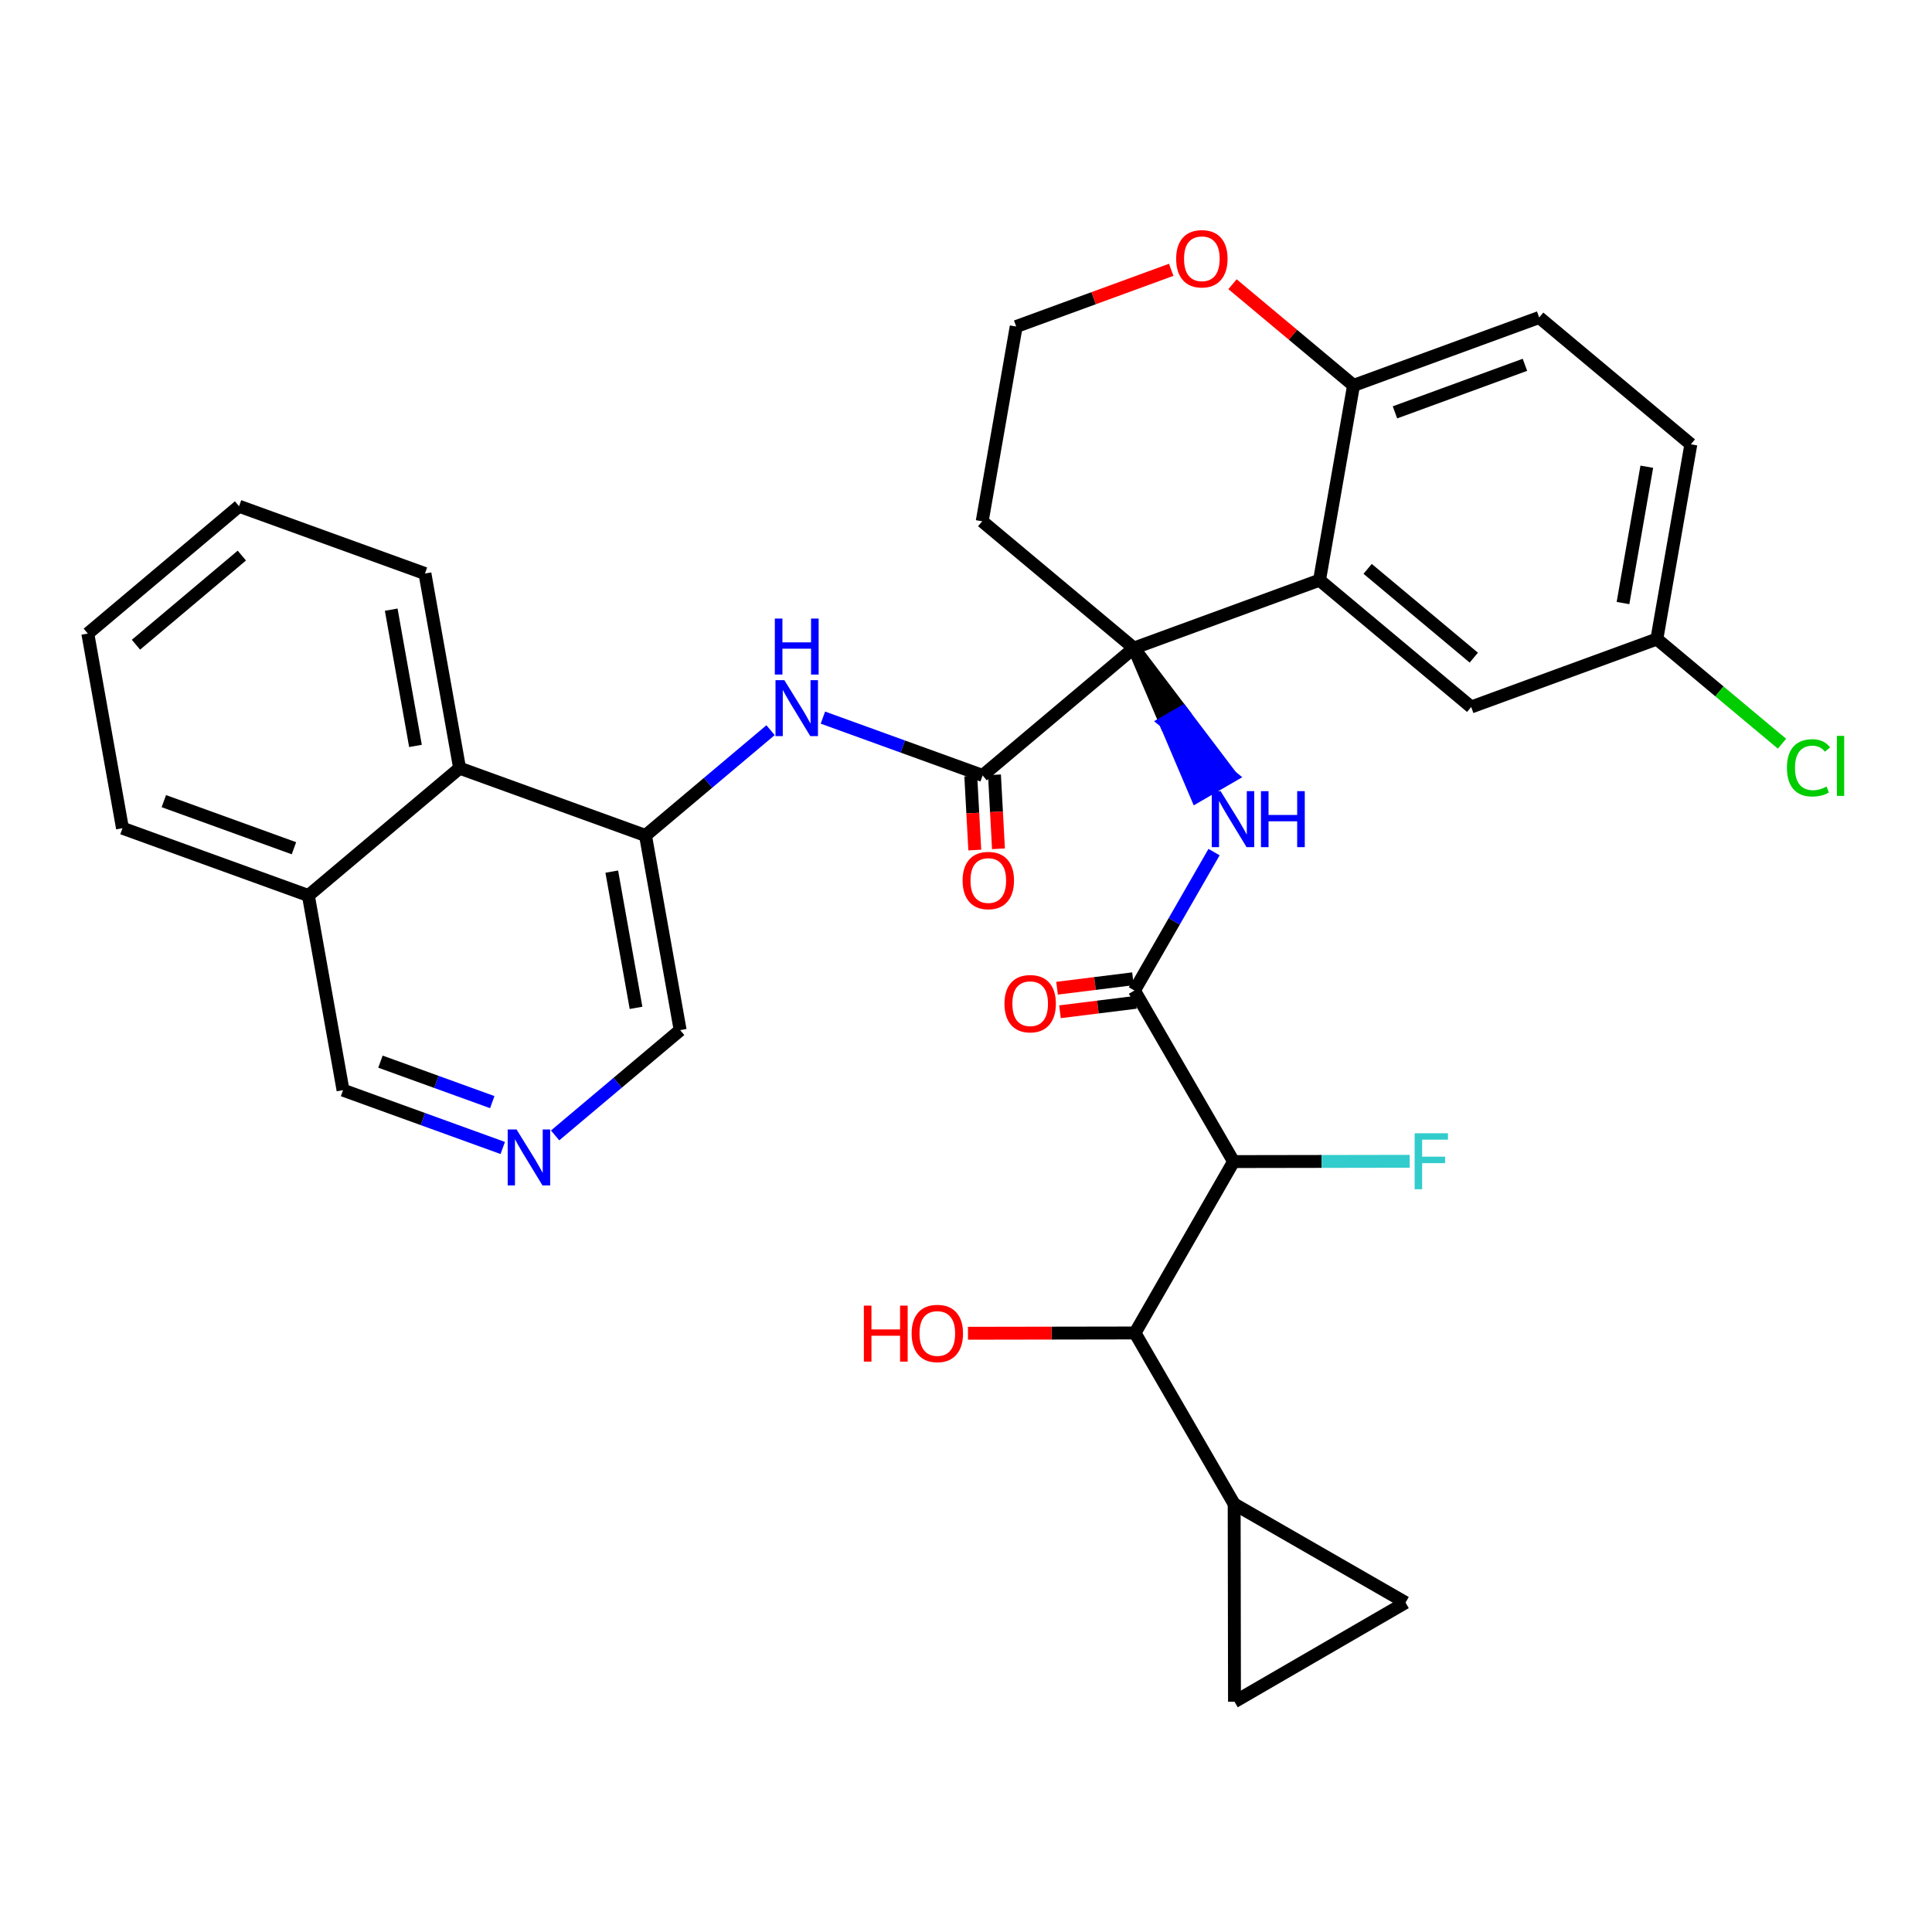 <?xml version='1.0' encoding='iso-8859-1'?>
<svg version='1.1' baseProfile='full'
              xmlns='http://www.w3.org/2000/svg'
                      xmlns:rdkit='http://www.rdkit.org/xml'
                      xmlns:xlink='http://www.w3.org/1999/xlink'
                  xml:space='preserve'
width='300px' height='300px' viewBox='0 0 300 300'>
<!-- END OF HEADER -->
<rect style='opacity:1.0;fill:#FFFFFF;stroke:none' width='300' height='300' x='0' y='0'> </rect>
<rect style='opacity:1.0;fill:#FFFFFF;stroke:none' width='300' height='300' x='0' y='0'> </rect>
<path class='bond-0 atom-0 atom-1' d='M 164.592,157.106 L 170.487,156.372' style='fill:none;fill-rule:evenodd;stroke:#FF0000;stroke-width:2.0px;stroke-linecap:butt;stroke-linejoin:miter;stroke-opacity:1' />
<path class='bond-0 atom-0 atom-1' d='M 170.487,156.372 L 176.383,155.638' style='fill:none;fill-rule:evenodd;stroke:#000000;stroke-width:2.0px;stroke-linecap:butt;stroke-linejoin:miter;stroke-opacity:1' />
<path class='bond-0 atom-0 atom-1' d='M 164.137,153.451 L 170.032,152.717' style='fill:none;fill-rule:evenodd;stroke:#FF0000;stroke-width:2.0px;stroke-linecap:butt;stroke-linejoin:miter;stroke-opacity:1' />
<path class='bond-0 atom-0 atom-1' d='M 170.032,152.717 L 175.928,151.982' style='fill:none;fill-rule:evenodd;stroke:#000000;stroke-width:2.0px;stroke-linecap:butt;stroke-linejoin:miter;stroke-opacity:1' />
<path class='bond-1 atom-1 atom-2' d='M 176.155,153.81 L 182.337,143.061' style='fill:none;fill-rule:evenodd;stroke:#000000;stroke-width:2.0px;stroke-linecap:butt;stroke-linejoin:miter;stroke-opacity:1' />
<path class='bond-1 atom-1 atom-2' d='M 182.337,143.061 L 188.518,132.312' style='fill:none;fill-rule:evenodd;stroke:#0000FF;stroke-width:2.0px;stroke-linecap:butt;stroke-linejoin:miter;stroke-opacity:1' />
<path class='bond-26 atom-1 atom-27' d='M 176.155,153.81 L 191.55,180.37' style='fill:none;fill-rule:evenodd;stroke:#000000;stroke-width:2.0px;stroke-linecap:butt;stroke-linejoin:miter;stroke-opacity:1' />
<path class='bond-2 atom-3 atom-2' d='M 176.065,100.638 L 180.952,112.13 L 183.608,110.591 Z' style='fill:#000000;fill-rule:evenodd;fill-opacity:1;stroke:#000000;stroke-width:2.0px;stroke-linecap:butt;stroke-linejoin:miter;stroke-opacity:1;' />
<path class='bond-2 atom-3 atom-2' d='M 180.952,112.13 L 191.151,120.544 L 185.839,123.623 Z' style='fill:#0000FF;fill-rule:evenodd;fill-opacity:1;stroke:#0000FF;stroke-width:2.0px;stroke-linecap:butt;stroke-linejoin:miter;stroke-opacity:1;' />
<path class='bond-2 atom-3 atom-2' d='M 180.952,112.13 L 183.608,110.591 L 191.151,120.544 Z' style='fill:#0000FF;fill-rule:evenodd;fill-opacity:1;stroke:#0000FF;stroke-width:2.0px;stroke-linecap:butt;stroke-linejoin:miter;stroke-opacity:1;' />
<path class='bond-3 atom-3 atom-4' d='M 176.065,100.638 L 152.582,120.411' style='fill:none;fill-rule:evenodd;stroke:#000000;stroke-width:2.0px;stroke-linecap:butt;stroke-linejoin:miter;stroke-opacity:1' />
<path class='bond-16 atom-3 atom-17' d='M 176.065,100.638 L 152.515,80.945' style='fill:none;fill-rule:evenodd;stroke:#000000;stroke-width:2.0px;stroke-linecap:butt;stroke-linejoin:miter;stroke-opacity:1' />
<path class='bond-33 atom-26 atom-3' d='M 204.895,90.089 L 176.065,100.638' style='fill:none;fill-rule:evenodd;stroke:#000000;stroke-width:2.0px;stroke-linecap:butt;stroke-linejoin:miter;stroke-opacity:1' />
<path class='bond-4 atom-4 atom-5' d='M 150.742,120.51 L 151.053,126.254' style='fill:none;fill-rule:evenodd;stroke:#000000;stroke-width:2.0px;stroke-linecap:butt;stroke-linejoin:miter;stroke-opacity:1' />
<path class='bond-4 atom-4 atom-5' d='M 151.053,126.254 L 151.364,131.997' style='fill:none;fill-rule:evenodd;stroke:#FF0000;stroke-width:2.0px;stroke-linecap:butt;stroke-linejoin:miter;stroke-opacity:1' />
<path class='bond-4 atom-4 atom-5' d='M 154.421,120.311 L 154.732,126.055' style='fill:none;fill-rule:evenodd;stroke:#000000;stroke-width:2.0px;stroke-linecap:butt;stroke-linejoin:miter;stroke-opacity:1' />
<path class='bond-4 atom-4 atom-5' d='M 154.732,126.055 L 155.042,131.798' style='fill:none;fill-rule:evenodd;stroke:#FF0000;stroke-width:2.0px;stroke-linecap:butt;stroke-linejoin:miter;stroke-opacity:1' />
<path class='bond-5 atom-4 atom-6' d='M 152.582,120.411 L 140.181,115.921' style='fill:none;fill-rule:evenodd;stroke:#000000;stroke-width:2.0px;stroke-linecap:butt;stroke-linejoin:miter;stroke-opacity:1' />
<path class='bond-5 atom-4 atom-6' d='M 140.181,115.921 L 127.781,111.431' style='fill:none;fill-rule:evenodd;stroke:#0000FF;stroke-width:2.0px;stroke-linecap:butt;stroke-linejoin:miter;stroke-opacity:1' />
<path class='bond-6 atom-6 atom-7' d='M 119.652,113.382 L 109.942,121.558' style='fill:none;fill-rule:evenodd;stroke:#0000FF;stroke-width:2.0px;stroke-linecap:butt;stroke-linejoin:miter;stroke-opacity:1' />
<path class='bond-6 atom-6 atom-7' d='M 109.942,121.558 L 100.233,129.733' style='fill:none;fill-rule:evenodd;stroke:#000000;stroke-width:2.0px;stroke-linecap:butt;stroke-linejoin:miter;stroke-opacity:1' />
<path class='bond-7 atom-7 atom-8' d='M 100.233,129.733 L 105.615,159.956' style='fill:none;fill-rule:evenodd;stroke:#000000;stroke-width:2.0px;stroke-linecap:butt;stroke-linejoin:miter;stroke-opacity:1' />
<path class='bond-7 atom-7 atom-8' d='M 94.995,135.343 L 98.763,156.499' style='fill:none;fill-rule:evenodd;stroke:#000000;stroke-width:2.0px;stroke-linecap:butt;stroke-linejoin:miter;stroke-opacity:1' />
<path class='bond-35 atom-16 atom-7' d='M 71.367,119.282 L 100.233,129.733' style='fill:none;fill-rule:evenodd;stroke:#000000;stroke-width:2.0px;stroke-linecap:butt;stroke-linejoin:miter;stroke-opacity:1' />
<path class='bond-8 atom-8 atom-9' d='M 105.615,159.956 L 95.906,168.132' style='fill:none;fill-rule:evenodd;stroke:#000000;stroke-width:2.0px;stroke-linecap:butt;stroke-linejoin:miter;stroke-opacity:1' />
<path class='bond-8 atom-8 atom-9' d='M 95.906,168.132 L 86.196,176.307' style='fill:none;fill-rule:evenodd;stroke:#0000FF;stroke-width:2.0px;stroke-linecap:butt;stroke-linejoin:miter;stroke-opacity:1' />
<path class='bond-9 atom-9 atom-10' d='M 78.067,178.258 L 65.667,173.768' style='fill:none;fill-rule:evenodd;stroke:#0000FF;stroke-width:2.0px;stroke-linecap:butt;stroke-linejoin:miter;stroke-opacity:1' />
<path class='bond-9 atom-9 atom-10' d='M 65.667,173.768 L 53.266,169.279' style='fill:none;fill-rule:evenodd;stroke:#000000;stroke-width:2.0px;stroke-linecap:butt;stroke-linejoin:miter;stroke-opacity:1' />
<path class='bond-9 atom-9 atom-10' d='M 76.437,171.138 L 67.757,167.995' style='fill:none;fill-rule:evenodd;stroke:#0000FF;stroke-width:2.0px;stroke-linecap:butt;stroke-linejoin:miter;stroke-opacity:1' />
<path class='bond-9 atom-9 atom-10' d='M 67.757,167.995 L 59.076,164.852' style='fill:none;fill-rule:evenodd;stroke:#000000;stroke-width:2.0px;stroke-linecap:butt;stroke-linejoin:miter;stroke-opacity:1' />
<path class='bond-10 atom-10 atom-11' d='M 53.266,169.279 L 47.884,139.055' style='fill:none;fill-rule:evenodd;stroke:#000000;stroke-width:2.0px;stroke-linecap:butt;stroke-linejoin:miter;stroke-opacity:1' />
<path class='bond-11 atom-11 atom-12' d='M 47.884,139.055 L 19.018,128.604' style='fill:none;fill-rule:evenodd;stroke:#000000;stroke-width:2.0px;stroke-linecap:butt;stroke-linejoin:miter;stroke-opacity:1' />
<path class='bond-11 atom-11 atom-12' d='M 45.644,131.714 L 25.439,124.399' style='fill:none;fill-rule:evenodd;stroke:#000000;stroke-width:2.0px;stroke-linecap:butt;stroke-linejoin:miter;stroke-opacity:1' />
<path class='bond-37 atom-16 atom-11' d='M 71.367,119.282 L 47.884,139.055' style='fill:none;fill-rule:evenodd;stroke:#000000;stroke-width:2.0px;stroke-linecap:butt;stroke-linejoin:miter;stroke-opacity:1' />
<path class='bond-12 atom-12 atom-13' d='M 19.018,128.604 L 13.636,98.38' style='fill:none;fill-rule:evenodd;stroke:#000000;stroke-width:2.0px;stroke-linecap:butt;stroke-linejoin:miter;stroke-opacity:1' />
<path class='bond-13 atom-13 atom-14' d='M 13.636,98.38 L 37.12,78.608' style='fill:none;fill-rule:evenodd;stroke:#000000;stroke-width:2.0px;stroke-linecap:butt;stroke-linejoin:miter;stroke-opacity:1' />
<path class='bond-13 atom-13 atom-14' d='M 21.113,100.111 L 37.552,86.27' style='fill:none;fill-rule:evenodd;stroke:#000000;stroke-width:2.0px;stroke-linecap:butt;stroke-linejoin:miter;stroke-opacity:1' />
<path class='bond-14 atom-14 atom-15' d='M 37.12,78.608 L 65.985,89.058' style='fill:none;fill-rule:evenodd;stroke:#000000;stroke-width:2.0px;stroke-linecap:butt;stroke-linejoin:miter;stroke-opacity:1' />
<path class='bond-15 atom-15 atom-16' d='M 65.985,89.058 L 71.367,119.282' style='fill:none;fill-rule:evenodd;stroke:#000000;stroke-width:2.0px;stroke-linecap:butt;stroke-linejoin:miter;stroke-opacity:1' />
<path class='bond-15 atom-15 atom-16' d='M 60.748,94.668 L 64.515,115.825' style='fill:none;fill-rule:evenodd;stroke:#000000;stroke-width:2.0px;stroke-linecap:butt;stroke-linejoin:miter;stroke-opacity:1' />
<path class='bond-17 atom-17 atom-18' d='M 152.515,80.945 L 157.794,50.703' style='fill:none;fill-rule:evenodd;stroke:#000000;stroke-width:2.0px;stroke-linecap:butt;stroke-linejoin:miter;stroke-opacity:1' />
<path class='bond-18 atom-18 atom-19' d='M 157.794,50.703 L 169.83,46.299' style='fill:none;fill-rule:evenodd;stroke:#000000;stroke-width:2.0px;stroke-linecap:butt;stroke-linejoin:miter;stroke-opacity:1' />
<path class='bond-18 atom-18 atom-19' d='M 169.83,46.299 L 181.866,41.895' style='fill:none;fill-rule:evenodd;stroke:#FF0000;stroke-width:2.0px;stroke-linecap:butt;stroke-linejoin:miter;stroke-opacity:1' />
<path class='bond-19 atom-19 atom-20' d='M 191.383,44.133 L 200.779,51.99' style='fill:none;fill-rule:evenodd;stroke:#FF0000;stroke-width:2.0px;stroke-linecap:butt;stroke-linejoin:miter;stroke-opacity:1' />
<path class='bond-19 atom-19 atom-20' d='M 200.779,51.99 L 210.175,59.847' style='fill:none;fill-rule:evenodd;stroke:#000000;stroke-width:2.0px;stroke-linecap:butt;stroke-linejoin:miter;stroke-opacity:1' />
<path class='bond-20 atom-20 atom-21' d='M 210.175,59.847 L 239.004,49.299' style='fill:none;fill-rule:evenodd;stroke:#000000;stroke-width:2.0px;stroke-linecap:butt;stroke-linejoin:miter;stroke-opacity:1' />
<path class='bond-20 atom-20 atom-21' d='M 216.609,64.031 L 236.79,56.647' style='fill:none;fill-rule:evenodd;stroke:#000000;stroke-width:2.0px;stroke-linecap:butt;stroke-linejoin:miter;stroke-opacity:1' />
<path class='bond-36 atom-26 atom-20' d='M 204.895,90.089 L 210.175,59.847' style='fill:none;fill-rule:evenodd;stroke:#000000;stroke-width:2.0px;stroke-linecap:butt;stroke-linejoin:miter;stroke-opacity:1' />
<path class='bond-21 atom-21 atom-22' d='M 239.004,49.299 L 262.555,68.992' style='fill:none;fill-rule:evenodd;stroke:#000000;stroke-width:2.0px;stroke-linecap:butt;stroke-linejoin:miter;stroke-opacity:1' />
<path class='bond-22 atom-22 atom-23' d='M 262.555,68.992 L 257.275,99.234' style='fill:none;fill-rule:evenodd;stroke:#000000;stroke-width:2.0px;stroke-linecap:butt;stroke-linejoin:miter;stroke-opacity:1' />
<path class='bond-22 atom-22 atom-23' d='M 255.714,72.472 L 252.019,93.641' style='fill:none;fill-rule:evenodd;stroke:#000000;stroke-width:2.0px;stroke-linecap:butt;stroke-linejoin:miter;stroke-opacity:1' />
<path class='bond-23 atom-23 atom-24' d='M 257.275,99.234 L 266.99,107.358' style='fill:none;fill-rule:evenodd;stroke:#000000;stroke-width:2.0px;stroke-linecap:butt;stroke-linejoin:miter;stroke-opacity:1' />
<path class='bond-23 atom-23 atom-24' d='M 266.99,107.358 L 276.706,115.482' style='fill:none;fill-rule:evenodd;stroke:#00CC00;stroke-width:2.0px;stroke-linecap:butt;stroke-linejoin:miter;stroke-opacity:1' />
<path class='bond-24 atom-23 atom-25' d='M 257.275,99.234 L 228.445,109.782' style='fill:none;fill-rule:evenodd;stroke:#000000;stroke-width:2.0px;stroke-linecap:butt;stroke-linejoin:miter;stroke-opacity:1' />
<path class='bond-25 atom-25 atom-26' d='M 228.445,109.782 L 204.895,90.089' style='fill:none;fill-rule:evenodd;stroke:#000000;stroke-width:2.0px;stroke-linecap:butt;stroke-linejoin:miter;stroke-opacity:1' />
<path class='bond-25 atom-25 atom-26' d='M 228.851,102.118 L 212.366,88.333' style='fill:none;fill-rule:evenodd;stroke:#000000;stroke-width:2.0px;stroke-linecap:butt;stroke-linejoin:miter;stroke-opacity:1' />
<path class='bond-27 atom-27 atom-28' d='M 191.55,180.37 L 205.223,180.347' style='fill:none;fill-rule:evenodd;stroke:#000000;stroke-width:2.0px;stroke-linecap:butt;stroke-linejoin:miter;stroke-opacity:1' />
<path class='bond-27 atom-27 atom-28' d='M 205.223,180.347 L 218.897,180.324' style='fill:none;fill-rule:evenodd;stroke:#33CCCC;stroke-width:2.0px;stroke-linecap:butt;stroke-linejoin:miter;stroke-opacity:1' />
<path class='bond-28 atom-27 atom-29' d='M 191.55,180.37 L 176.245,206.983' style='fill:none;fill-rule:evenodd;stroke:#000000;stroke-width:2.0px;stroke-linecap:butt;stroke-linejoin:miter;stroke-opacity:1' />
<path class='bond-29 atom-29 atom-30' d='M 176.245,206.983 L 163.275,207.005' style='fill:none;fill-rule:evenodd;stroke:#000000;stroke-width:2.0px;stroke-linecap:butt;stroke-linejoin:miter;stroke-opacity:1' />
<path class='bond-29 atom-29 atom-30' d='M 163.275,207.005 L 150.305,207.027' style='fill:none;fill-rule:evenodd;stroke:#FF0000;stroke-width:2.0px;stroke-linecap:butt;stroke-linejoin:miter;stroke-opacity:1' />
<path class='bond-30 atom-29 atom-31' d='M 176.245,206.983 L 191.64,233.543' style='fill:none;fill-rule:evenodd;stroke:#000000;stroke-width:2.0px;stroke-linecap:butt;stroke-linejoin:miter;stroke-opacity:1' />
<path class='bond-31 atom-31 atom-32' d='M 191.64,233.543 L 218.252,248.847' style='fill:none;fill-rule:evenodd;stroke:#000000;stroke-width:2.0px;stroke-linecap:butt;stroke-linejoin:miter;stroke-opacity:1' />
<path class='bond-34 atom-33 atom-31' d='M 191.692,264.242 L 191.64,233.543' style='fill:none;fill-rule:evenodd;stroke:#000000;stroke-width:2.0px;stroke-linecap:butt;stroke-linejoin:miter;stroke-opacity:1' />
<path class='bond-32 atom-32 atom-33' d='M 218.252,248.847 L 191.692,264.242' style='fill:none;fill-rule:evenodd;stroke:#000000;stroke-width:2.0px;stroke-linecap:butt;stroke-linejoin:miter;stroke-opacity:1' />
<path  class='atom-0' d='M 155.975 155.851
Q 155.975 153.763, 157.006 152.597
Q 158.038 151.43, 159.966 151.43
Q 161.893 151.43, 162.925 152.597
Q 163.956 153.763, 163.956 155.851
Q 163.956 157.963, 162.913 159.166
Q 161.869 160.358, 159.966 160.358
Q 158.05 160.358, 157.006 159.166
Q 155.975 157.975, 155.975 155.851
M 159.966 159.375
Q 161.292 159.375, 162.004 158.491
Q 162.729 157.595, 162.729 155.851
Q 162.729 154.144, 162.004 153.284
Q 161.292 152.413, 159.966 152.413
Q 158.639 152.413, 157.915 153.272
Q 157.203 154.132, 157.203 155.851
Q 157.203 157.607, 157.915 158.491
Q 158.639 159.375, 159.966 159.375
' fill='#FF0000'/>
<path  class='atom-2' d='M 189.538 122.851
L 192.387 127.456
Q 192.669 127.91, 193.124 128.733
Q 193.578 129.556, 193.603 129.605
L 193.603 122.851
L 194.757 122.851
L 194.757 131.545
L 193.566 131.545
L 190.508 126.51
Q 190.152 125.921, 189.771 125.246
Q 189.403 124.57, 189.292 124.361
L 189.292 131.545
L 188.163 131.545
L 188.163 122.851
L 189.538 122.851
' fill='#0000FF'/>
<path  class='atom-2' d='M 195.801 122.851
L 196.979 122.851
L 196.979 126.547
L 201.425 126.547
L 201.425 122.851
L 202.604 122.851
L 202.604 131.545
L 201.425 131.545
L 201.425 127.53
L 196.979 127.53
L 196.979 131.545
L 195.801 131.545
L 195.801 122.851
' fill='#0000FF'/>
<path  class='atom-5' d='M 149.472 136.726
Q 149.472 134.639, 150.503 133.472
Q 151.535 132.306, 153.463 132.306
Q 155.391 132.306, 156.422 133.472
Q 157.454 134.639, 157.454 136.726
Q 157.454 138.838, 156.41 140.042
Q 155.366 141.233, 153.463 141.233
Q 151.547 141.233, 150.503 140.042
Q 149.472 138.851, 149.472 136.726
M 153.463 140.25
Q 154.789 140.25, 155.501 139.366
Q 156.226 138.47, 156.226 136.726
Q 156.226 135.019, 155.501 134.16
Q 154.789 133.288, 153.463 133.288
Q 152.137 133.288, 151.412 134.147
Q 150.7 135.007, 150.7 136.726
Q 150.7 138.482, 151.412 139.366
Q 152.137 140.25, 153.463 140.25
' fill='#FF0000'/>
<path  class='atom-6' d='M 121.794 105.613
L 124.643 110.218
Q 124.926 110.672, 125.38 111.495
Q 125.834 112.318, 125.859 112.367
L 125.859 105.613
L 127.013 105.613
L 127.013 114.307
L 125.822 114.307
L 122.765 109.272
Q 122.408 108.683, 122.028 108.007
Q 121.659 107.332, 121.549 107.123
L 121.549 114.307
L 120.419 114.307
L 120.419 105.613
L 121.794 105.613
' fill='#0000FF'/>
<path  class='atom-6' d='M 120.315 96.049
L 121.494 96.049
L 121.494 99.746
L 125.939 99.746
L 125.939 96.049
L 127.118 96.049
L 127.118 104.744
L 125.939 104.744
L 125.939 100.728
L 121.494 100.728
L 121.494 104.744
L 120.315 104.744
L 120.315 96.049
' fill='#0000FF'/>
<path  class='atom-9' d='M 80.21 175.382
L 83.059 179.987
Q 83.341 180.442, 83.796 181.264
Q 84.25 182.087, 84.274 182.136
L 84.274 175.382
L 85.429 175.382
L 85.429 184.076
L 84.237 184.076
L 81.18 179.042
Q 80.824 178.452, 80.443 177.777
Q 80.075 177.101, 79.964 176.893
L 79.964 184.076
L 78.835 184.076
L 78.835 175.382
L 80.21 175.382
' fill='#0000FF'/>
<path  class='atom-19' d='M 182.633 40.179
Q 182.633 38.091, 183.665 36.925
Q 184.696 35.758, 186.624 35.758
Q 188.552 35.758, 189.584 36.925
Q 190.615 38.091, 190.615 40.179
Q 190.615 42.291, 189.571 43.494
Q 188.528 44.686, 186.624 44.686
Q 184.709 44.686, 183.665 43.494
Q 182.633 42.303, 182.633 40.179
M 186.624 43.703
Q 187.95 43.703, 188.663 42.819
Q 189.387 41.923, 189.387 40.179
Q 189.387 38.472, 188.663 37.612
Q 187.95 36.741, 186.624 36.741
Q 185.298 36.741, 184.574 37.6
Q 183.861 38.46, 183.861 40.179
Q 183.861 41.935, 184.574 42.819
Q 185.298 43.703, 186.624 43.703
' fill='#FF0000'/>
<path  class='atom-24' d='M 277.473 119.228
Q 277.473 117.066, 278.48 115.937
Q 279.499 114.795, 281.427 114.795
Q 283.22 114.795, 284.178 116.059
L 283.367 116.723
Q 282.667 115.802, 281.427 115.802
Q 280.113 115.802, 279.413 116.686
Q 278.726 117.558, 278.726 119.228
Q 278.726 120.947, 279.438 121.831
Q 280.162 122.715, 281.562 122.715
Q 282.52 122.715, 283.638 122.138
L 283.981 123.059
Q 283.527 123.354, 282.839 123.525
Q 282.152 123.697, 281.39 123.697
Q 279.499 123.697, 278.48 122.543
Q 277.473 121.389, 277.473 119.228
' fill='#00CC00'/>
<path  class='atom-24' d='M 285.234 114.267
L 286.364 114.267
L 286.364 123.587
L 285.234 123.587
L 285.234 114.267
' fill='#00CC00'/>
<path  class='atom-28' d='M 219.664 175.971
L 224.834 175.971
L 224.834 176.966
L 220.831 176.966
L 220.831 179.606
L 224.392 179.606
L 224.392 180.613
L 220.831 180.613
L 220.831 184.665
L 219.664 184.665
L 219.664 175.971
' fill='#33CCCC'/>
<path  class='atom-30' d='M 134.139 202.737
L 135.317 202.737
L 135.317 206.433
L 139.763 206.433
L 139.763 202.737
L 140.942 202.737
L 140.942 211.431
L 139.763 211.431
L 139.763 207.415
L 135.317 207.415
L 135.317 211.431
L 134.139 211.431
L 134.139 202.737
' fill='#FF0000'/>
<path  class='atom-30' d='M 141.556 207.059
Q 141.556 204.972, 142.587 203.805
Q 143.619 202.638, 145.546 202.638
Q 147.474 202.638, 148.506 203.805
Q 149.537 204.972, 149.537 207.059
Q 149.537 209.171, 148.494 210.375
Q 147.45 211.566, 145.546 211.566
Q 143.631 211.566, 142.587 210.375
Q 141.556 209.184, 141.556 207.059
M 145.546 210.583
Q 146.873 210.583, 147.585 209.699
Q 148.309 208.803, 148.309 207.059
Q 148.309 205.352, 147.585 204.493
Q 146.873 203.621, 145.546 203.621
Q 144.22 203.621, 143.496 204.48
Q 142.783 205.34, 142.783 207.059
Q 142.783 208.815, 143.496 209.699
Q 144.22 210.583, 145.546 210.583
' fill='#FF0000'/>
</svg>
